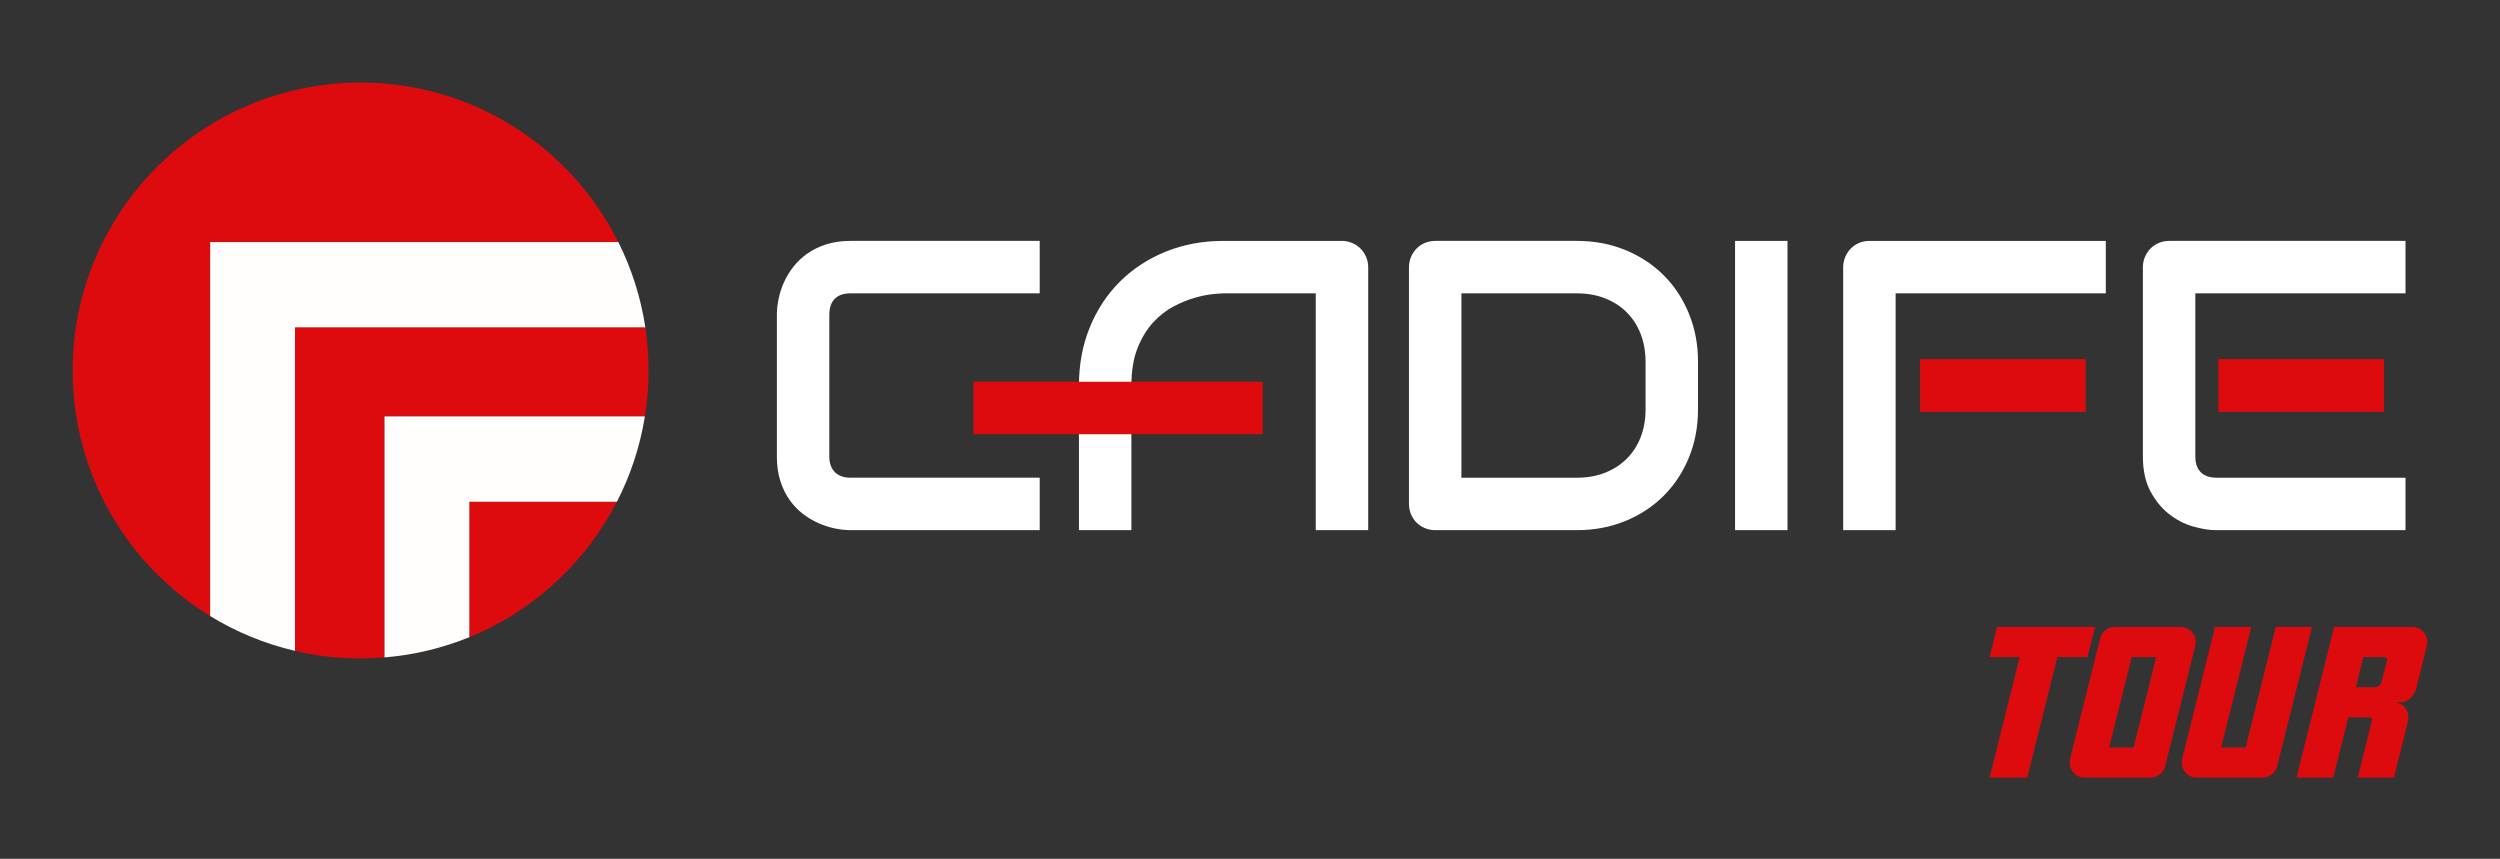 <?xml version="1.0" encoding="UTF-8"?>
<svg id="Layer_1" data-name="Layer 1" xmlns="http://www.w3.org/2000/svg" viewBox="0 0 2154 739.97">
  <rect x="0" y="0" width="2154" height="739.97" fill="#333333" stroke="none"/>
  <defs>
    <style>
      .cls-1 {
        fill: #dd0b0e;
      }

      .cls-1, .cls-2, .cls-3 {
        stroke-width: 0px;
      }

      .cls-2 {
        fill: #fff;
      }

      .cls-3 {
        fill: #fffefc;
      }
    </style>
  </defs>
  <g>
    <path class="cls-2" d="M895.8,456.78h-163.02c-4.17,0-8.66-.49-13.47-1.48-4.81-.98-9.56-2.52-14.25-4.61-4.69-2.09-9.18-4.78-13.47-8.08-4.29-3.3-8.08-7.3-11.38-11.99-3.3-4.69-5.94-10.14-7.91-16.34-1.97-6.2-2.95-13.18-2.95-20.94v-122.35c0-4.17.49-8.66,1.48-13.47.98-4.81,2.52-9.56,4.61-14.25,2.09-4.69,4.81-9.18,8.17-13.47,3.36-4.28,7.39-8.08,12.08-11.38,4.69-3.3,10.11-5.94,16.25-7.91,6.14-1.97,13.09-2.95,20.85-2.95h163.02v45.18h-163.02c-5.91,0-10.43,1.57-13.56,4.69s-4.69,7.76-4.69,13.9v122c0,5.8,1.59,10.28,4.78,13.47,3.18,3.19,7.67,4.78,13.47,4.78h163.02v45.19Z"/>
    <path class="cls-2" d="M1177.09,221.47c-1.16-2.78-2.78-5.21-4.87-7.3-2.09-2.09-4.52-3.71-7.3-4.87-2.78-1.16-5.74-1.74-8.86-1.74h-101.84c-17.96,0-34.53,3.07-49.7,9.21-15.18,6.14-28.33,14.71-39.45,25.72-11.12,11.01-19.81,24.16-26.07,39.45-6.26,15.29-9.38,32.04-9.38,50.23v124.61h45.18v-124.61c0-12.63,1.77-23.38,5.3-32.24,3.53-8.86,8.02-16.25,13.47-22.16,5.44-5.91,11.41-10.54,17.9-13.9,6.49-3.36,12.66-5.85,18.51-7.47,5.85-1.62,11.01-2.63,15.47-3.04,4.46-.41,7.39-.61,8.78-.61h79.42v204.03h45.19v-226.45c0-3.13-.58-6.08-1.74-8.86Z"/>
    <path class="cls-2" d="M1463.01,352.51c0,15.18-2.64,29.14-7.91,41.88-5.27,12.75-12.54,23.72-21.81,32.93-9.27,9.21-20.28,16.42-33.02,21.64-12.75,5.21-26.59,7.82-41.54,7.82h-122c-3.24,0-6.26-.58-9.04-1.74-2.78-1.16-5.19-2.75-7.21-4.78-2.03-2.03-3.62-4.43-4.78-7.21-1.16-2.78-1.74-5.79-1.74-9.04v-203.68c0-3.13.58-6.08,1.74-8.86,1.16-2.78,2.75-5.21,4.78-7.3,2.03-2.09,4.43-3.71,7.21-4.87,2.78-1.16,5.79-1.74,9.04-1.74h122c14.95,0,28.79,2.61,41.54,7.82,12.74,5.21,23.75,12.43,33.02,21.64,9.27,9.21,16.54,20.22,21.81,33.02,5.27,12.8,7.91,26.74,7.91,41.8v40.67ZM1417.82,311.84c0-8.8-1.42-16.86-4.26-24.16-2.84-7.3-6.86-13.53-12.08-18.68-5.21-5.15-11.44-9.15-18.68-11.99-7.24-2.84-15.27-4.26-24.07-4.26h-99.58v158.85h99.58c8.8,0,16.83-1.42,24.07-4.26,7.24-2.84,13.47-6.84,18.68-11.99,5.21-5.15,9.24-11.35,12.08-18.6,2.84-7.24,4.26-15.32,4.26-24.24v-40.67Z"/>
    <path class="cls-2" d="M1540.11,456.78h-45.19v-249.22h45.19v249.22Z"/>
    <path class="cls-1" d="M838.72,374.12v-45.19h249.22v45.19h-249.22Z"/>
    <path class="cls-2" d="M2072.59,456.78h-163.02c-6.26,0-13.1-1.1-20.51-3.3-7.42-2.2-14.28-5.82-20.6-10.86-6.31-5.04-11.59-11.58-15.81-19.64-4.23-8.05-6.34-17.93-6.34-29.63v-163.02c0-3.13.58-6.08,1.74-8.86,1.16-2.78,2.75-5.21,4.78-7.3,2.03-2.09,4.43-3.71,7.21-4.87,2.78-1.16,5.79-1.74,9.04-1.74h203.51v45.18h-181.09v140.6c0,5.91,1.57,10.43,4.69,13.56,3.13,3.13,7.7,4.69,13.73,4.69h162.67v45.19Z"/>
    <rect class="cls-1" x="1911.32" y="309.4" width="142.68" height="45.53"/>
    <rect class="cls-1" x="1654.37" y="309.4" width="142.68" height="45.53"/>
    <path class="cls-2" d="M1610.86,207.56c-3.25,0-6.26.58-9.04,1.74-2.78,1.16-5.19,2.78-7.21,4.87-2.03,2.08-3.62,4.52-4.78,7.3-1.16,2.78-1.74,5.73-1.74,8.86v226.45h45.18v-204.03h181.09v-45.18h-203.51Z"/>
  </g>
  <g>
    <path class="cls-1" d="M404.39,548.98c55.05-22.47,100.19-64.14,127.15-116.71h-127.15v116.71Z"/>
    <path class="cls-1" d="M555.64,358.79c2.06-12.88,3.17-26.08,3.17-39.54,0-12.64-.96-25.06-2.78-37.2H254.17v278.74c18.17,4.24,37.08,6.55,56.54,6.55,6.94,0,13.8-.36,20.59-.92v-207.64h224.33Z"/>
    <path class="cls-1" d="M532.74,208.56c-40.68-81.45-124.8-137.41-222.03-137.41-137.02,0-248.1,111.08-248.1,248.1,0,89.5,47.41,167.91,118.46,211.55V208.56h351.67Z"/>
    <path class="cls-3" d="M556.02,282.05c-3.92-26.05-11.92-50.75-23.28-73.49H181.08v322.23c22.28,13.68,46.89,23.89,73.09,30v-278.74h301.86Z"/>
    <path class="cls-3" d="M331.3,358.79v207.64c25.67-2.11,50.23-8.11,73.09-17.44v-116.71h127.15c11.64-22.7,19.92-47.4,24.09-73.49h-224.33Z"/>
  </g>
  <g>
    <path class="cls-1" d="M1714.21,669.97l25.95-103.84h-25.95l6.47-25.95h84.39l-6.5,25.95h-25.95l-25.96,103.84h-32.45Z"/>
    <path class="cls-1" d="M1795.31,669.97c-3.25-.18-6.04-1.44-8.37-3.79-2.51-2.53-3.76-5.59-3.76-9.18,0-1.75.3-3.36.9-4.85h-.09l25.11-100.62h.03c.04-.1.07-.19.09-.27.38-2.79,1.6-5.22,3.67-7.29,2.55-2.53,5.61-3.79,9.18-3.79h57.6v.03c3.25.18,6.04,1.43,8.37,3.76,2.55,2.55,3.82,5.61,3.82,9.18,0,1.74-.3,3.37-.9,4.88h.09l-25.17,100.59h-.03c-.02.1-.05.2-.09.3-.38,2.77-1.6,5.19-3.67,7.26-2.53,2.53-5.59,3.79-9.18,3.79h-57.6ZM1838.31,644.02l19.48-77.89h-21.1l-19.48,77.89h21.11Z"/>
    <path class="cls-1" d="M1891.84,669.97c-3.25-.18-6.04-1.44-8.37-3.79-2.5-2.53-3.76-5.59-3.76-9.18,0-1.75.3-3.36.9-4.85h-.09l27.55-110.34v-1.63h31.64l-25.98,103.84h21.1l25.96-103.84h30.83v1.63l-29.21,116.81h-.03c-.02.1-.05.2-.09.3-.39,2.77-1.61,5.19-3.68,7.26-2.53,2.53-5.59,3.79-9.18,3.79h-57.59Z"/>
    <path class="cls-1" d="M1978.64,669.97l32.43-129.79h68.16v.03c3.25.18,6.04,1.43,8.37,3.76,2.53,2.55,3.8,5.61,3.8,9.18,0,1.74-.3,3.37-.9,4.88h.09l-8.91,35.67h-.03c-.28.96-.63,1.87-1.06,2.71-.46.89-.94,1.62-1.44,2.2-.56.94-1.26,1.82-2.08,2.65-2.55,2.55-5.61,3.82-9.18,3.82h-4.88c3.25.18,6.04,1.44,8.37,3.79,2.53,2.53,3.79,5.59,3.79,9.18,0,1.75-.3,3.37-.9,4.88h.09l-11.35,45.43v1.6h-31.64l12.59-50.28c-.14-.24-.32-.47-.54-.69-.64-.62-1.41-.93-2.32-.93h-17.82l-13,51.9h-31.61ZM2045.96,592.11c1.79,0,3.32-.63,4.6-1.9.44-.46.81-.95,1.12-1.48l5.24-20.95c-.14-.24-.32-.47-.54-.7-.64-.64-1.4-.96-2.29-.96h-17.85l-6.5,25.98h16.23Z"/>
  </g>
</svg>